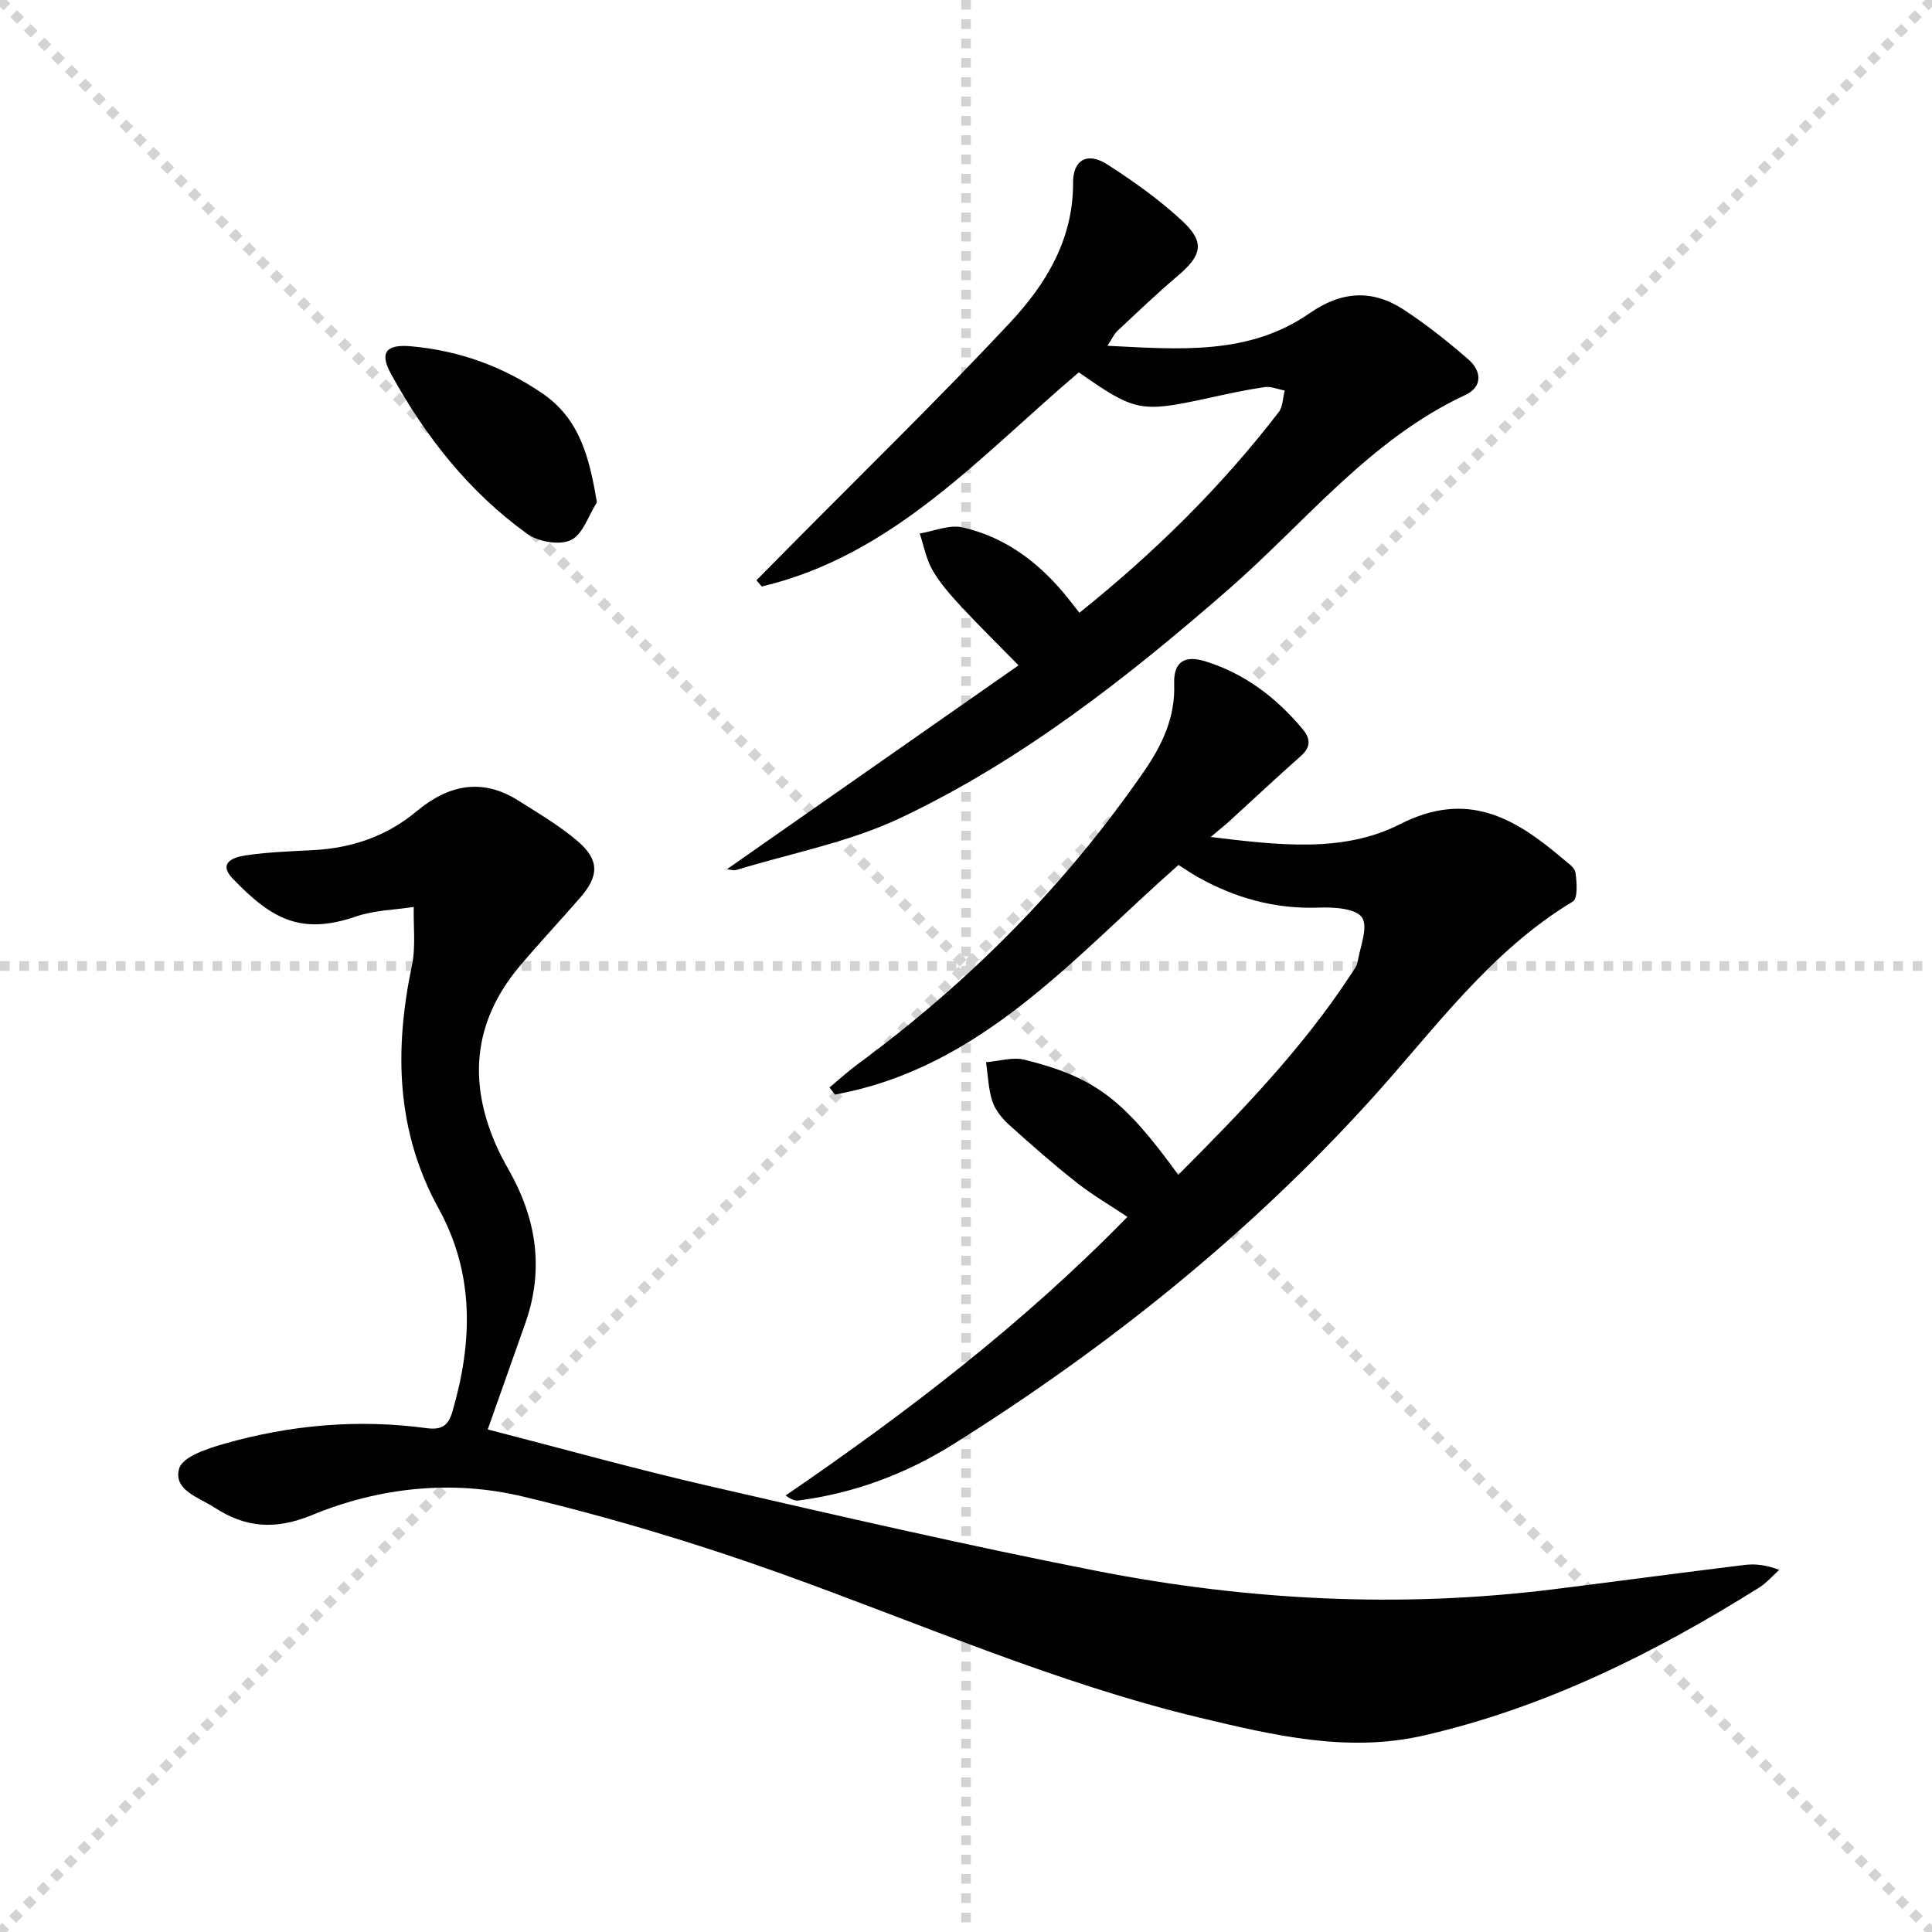 <svg enable-background="new 0 0 400 400" viewBox="0 0 400 400" xmlns="http://www.w3.org/2000/svg"><g stroke="lightgray" stroke-dasharray="1,1" stroke-width="1" transform="scale(2, 2)"><line x1="0" y1="0" x2="200" y2="200"></line><line x1="200" y1="0" x2="0" y2="200"></line><line x1="100" y1="0" x2="100" y2="200"></line><line x1="0" y1="100" x2="200" y2="100"></line></g><g fill="#010102"><path d="m100.98 295.95c15.52 3.99 30.54 8.2 45.72 11.69 26.66 6.13 53.32 12.3 80.15 17.56 31.33 6.15 62.99 7.8 94.8 3.84 13.17-1.64 26.33-3.42 39.51-5.03 2.2-.27 4.47-.04 7.21 1.02-1.38 1.23-2.62 2.7-4.17 3.67-21.66 13.57-44.38 24.87-69.44 30.62-15.67 3.59-30.95 0-46.2-3.65-30-7.18-58.16-19.6-87.06-29.95-17.45-6.25-35.31-11.6-53.34-15.9-14.6-3.48-29.66-1.88-43.57 3.86-7.56 3.12-13.76 2.63-20.16-1.55-3.22-2.1-8.65-3.62-7.33-8.11.72-2.43 5.84-4.11 9.27-5.09 13.71-3.92 27.73-5.16 41.92-3.25 3.03.41 4.49-.39 5.37-3.39 4.2-14.4 4.61-28.53-2.84-42.06-8.84-16.05-9.19-32.89-5.54-50.32.82-3.9.29-8.09.38-12.14-3.96.62-8.12.67-11.85 1.95-11.47 3.94-17.53.63-25.65-7.84-3.16-3.3.32-4.43 2.63-4.77 4.59-.68 9.26-.86 13.9-1.09 8.06-.4 15.32-2.84 21.56-8.05 6.53-5.45 13.5-7 21.05-2.23 4.2 2.66 8.55 5.21 12.3 8.42 4.5 3.84 4.44 7.17.6 11.6-4.14 4.78-8.48 9.38-12.56 14.22-9.86 11.7-10.81 24.54-4.46 38.16.98 2.11 2.22 4.1 3.28 6.17 4.92 9.65 5.93 19.59 2.21 29.9-2.48 6.99-4.95 14.02-7.69 21.74z"/><path d="m243.95 243.24c13.15-13.19 25.74-26.21 35.73-41.48.54-.83 1.24-1.7 1.4-2.63.54-3.14 2.24-7.27.89-9.2-1.32-1.88-5.86-2.13-8.94-2.02-9.1.33-17.39-2-25.21-6.42-1.29-.73-2.51-1.58-3.82-2.41-21.72 19.11-40.79 42.01-71.14 47.54-.37-.49-.75-.98-1.12-1.47 1.92-1.6 3.77-3.3 5.77-4.77 23.11-17.02 43.09-37.09 59.39-60.75 3.72-5.4 6.45-11.11 6.2-18.04-.16-4.51 2.1-6.02 6.46-4.67 8.17 2.54 14.72 7.54 20.16 14.07 1.67 2 1.67 3.71-.42 5.56-4.99 4.41-9.84 8.97-14.75 13.45-.96.88-1.99 1.68-3.89 3.29 14.13 1.71 27.46 3.32 39.17-2.64 14-7.13 23.77-1.31 33.7 7.11 1.01.86 2.49 1.81 2.65 2.88.29 2 .52 5.38-.54 6.01-17.25 10.38-28.74 26.61-41.88 41.09-25.36 27.96-54.5 51.25-86.36 71.25-9.77 6.13-20.52 10.17-32.07 11.67-.7.09-1.44-.13-2.67-1.04 25.13-17.2 49.16-35.55 70.76-57.68-3.55-2.38-7.24-4.52-10.55-7.13-4.82-3.8-9.44-7.85-13.99-11.97-1.44-1.31-2.84-3.04-3.43-4.84-.83-2.56-.9-5.37-1.3-8.08 2.67-.21 5.53-1.13 7.99-.51 14.6 3.64 20.48 8.18 31.81 23.83z"/><path d="m223.36 77.09c-20.42 17.32-38.39 37.87-65.64 44.34-.37-.43-.74-.86-1.11-1.29 2.24-2.27 4.49-4.53 6.73-6.8 15.32-15.49 30.96-30.69 45.83-46.6 7.39-7.92 13.05-17.18 13-28.92-.02-4.8 3.03-6.38 7.06-3.79 5.43 3.48 10.76 7.28 15.48 11.65 4.82 4.45 4.17 7.16-.87 11.43-4.31 3.65-8.39 7.57-12.52 11.43-.67.62-1.05 1.55-2.03 3.05 14.94.74 29.28 2.01 41.88-6.76 6.59-4.58 12.98-4.96 19.47-.71 4.7 3.08 9.13 6.61 13.38 10.3 2.71 2.36 3.01 5.64-.62 7.34-19.85 9.27-33.17 26.43-49.15 40.35-20.9 18.21-42.66 35.31-67.78 47.22-10.64 5.04-22.61 7.3-33.99 10.78-.58.18-1.29-.08-1.99-.14 20.09-14.04 40.09-28.03 60.39-42.22-4.61-4.7-8.38-8.38-11.95-12.24-2.14-2.31-4.28-4.73-5.85-7.44-1.32-2.29-1.81-5.06-2.66-7.62 2.97-.48 6.15-1.88 8.87-1.26 8.53 1.93 15.37 6.93 20.96 13.61 1.06 1.26 2.05 2.58 3.23 4.07 15.47-12.41 29.33-26.02 41.26-41.54.88-1.14.85-2.97 1.24-4.48-1.41-.26-2.87-.9-4.21-.7-3.93.58-7.83 1.44-11.71 2.29-13.88 3.02-15.06 2.8-26.7-5.35z"/><path d="m123.58 104.01c-1.74 2.72-2.91 6.63-5.38 7.81-2.34 1.12-6.76.35-9.03-1.28-12.07-8.69-21.12-20.18-28.23-33.15-2.4-4.38-1.03-6.14 4.08-5.7 9.96.86 19.12 4.16 27.36 9.82 7.59 5.22 9.65 13.12 11.2 22.5z"/></g></svg>